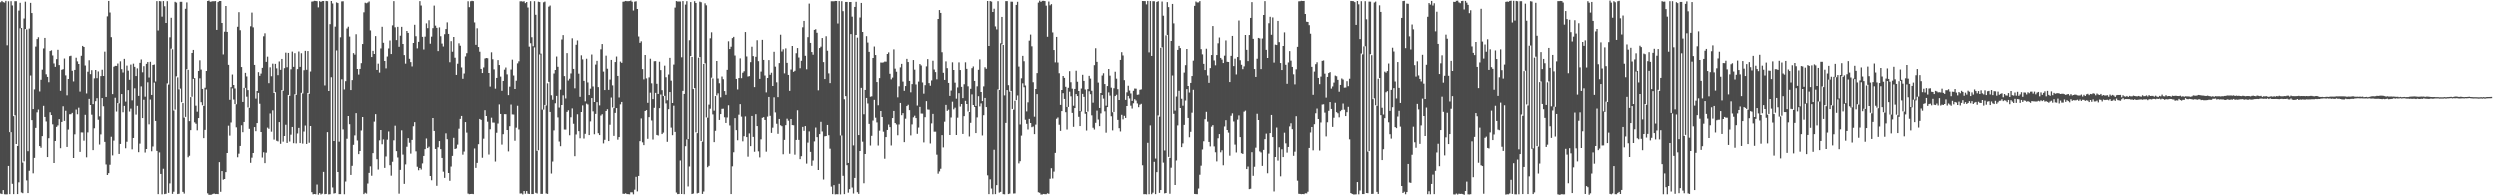 <?xml version="1.0" encoding="UTF-8"?>
<svg xmlns="http://www.w3.org/2000/svg" width="1920" height="150">
  <path d="M0 1.717h1v146.939H0zM1 0.705h1v148.314H1zM2 1.660h1v144.316H2zM3 1.980h1v147.227H3zM4 0.663h1v148.615H4zM5 34.834h1v114.431H5zM6 0.954h1v126.458H6zM7 101.455h1v47.617H7zM8 0.940h1v100.562H8zM9 4.203h1v136.970H9zM10 89.203h1v59.898H10zM11 0.900h1v87.635H11zM12 0.935h1v109.649H12zM13 112.064h1v36.997H13zM14 8.161h1v131.858H14zM15 2.128h1v19.636H15zM16 21.523h1v126.299H16zM17 124.891h1v23.480H17zM18 14.257h1v109.668H18zM19 1.290h1v21.016H19zM20 22.645h1v115.906H20zM21 116.117h1v32.166H21zM22 21.962h1v109.172H22zM23 2.181h1v55.843H23zM24 10.027h1v82.237H24zM25 83.775h1v49.356H25zM26 68.658h1v52.568H26zM27 35.792h1v62.431H27zM28 30.059h1v56.208H28zM29 28.641h1v55.470H29zM30 70.248h1v41.915H30zM31 61.294h1v52.149H31zM32 53.485h1v51.042H32zM33 37.222h1v44.026H33zM34 29.140h1v60.642H34zM35 57.112h1v36.150H35zM36 59.082h1v61.558H36zM37 63.178h1v42.977H37zM38 39.243h1v46.955H38zM39 38.648h1v49.742H39zM40 42.589h1v52.911H40zM41 48.761h1v76.438H41zM42 51.377h1v56.893H42zM43 45.467h1v51.955H43zM44 38.232h1v58.083H44zM45 50.017h1v41.482H45zM46 69.715h1v44.089H46zM47 53.615h1v40.033H47zM48 53.123h1v28.504H48zM49 44.968h1v47.847H49zM50 57.914h1v27.141H50zM51 73.190h1v39.679H51zM52 60.672h1v38.809H52zM53 43.151h1v44.620H53zM54 42.806h1v44.911H54zM55 54.393h1v32.287H55zM56 62.588h1v58.743H56zM57 53.721h1v49.467H57zM58 44.365h1v39.773H58zM59 47.175h1v40.579H59zM60 49.127h1v33.562H60zM61 70.357h1v46.279H61zM62 42.856h1v58.846H62zM63 35.286h1v66.424H63zM64 36.084h1v71.931H64zM65 50.325h1v37.864H65zM66 71.760h1v49.079H66zM67 55.108h1v46.567H67zM68 46.274h1v29.668H68zM69 57.003h1v23.653H69zM70 53.916h1v34.160H70zM71 79.996h1v35.320H71zM72 60.194h1v38.319H72zM73 53.756h1v23.953H73zM74 60.071h1v15.353H74zM75 54.882h1v37.057H75zM76 89.333h1v21.643H76zM77 58.457h1v44.759H77zM78 53.556h1v21.749H78zM79 58.386h1v23.210H79zM80 39.697h1v69.256H80zM81 74.459h1v51.858H81zM82 12.599h1v121.819H82zM83 0.734h1v132.232H83zM84 9.650h1v116.862H84zM85 28.564h1v76.463H85zM86 72.301h1v47.063H86zM87 51.266h1v56.732H87zM88 50.606h1v24.430H88zM89 50.657h1v34.998H89zM90 48.799h1v30.339H90zM91 79.336h1v38.883H91zM92 47.119h1v63.430H92zM93 53.153h1v19.093H93zM94 55.717h1v30.507H94zM95 45.219h1v36.097H95zM96 78.054h1v35.803H96zM97 50.374h1v58.501H97zM98 54.269h1v14.976H98zM99 61.267h1v24.400H99zM100 49.638h1v33.788H100zM101 77.037h1v37.665H101zM102 48.892h1v57.067H102zM103 51.344h1v16.486H103zM104 58.417h1v29.590H104zM105 52.518h1v28.720H105zM106 73.623h1v43.254H106zM107 48.274h1v62.009H107zM108 45.689h1v20.640H108zM109 55.529h1v35.136H109zM110 50.817h1v25.793H110zM111 74.248h1v42.897H111zM112 49.068h1v65.344H112zM113 47.683h1v15.528H113zM114 59.542h1v35.952H114zM115 47.439h1v29.004H115zM116 72.887h1v43.304H116zM117 49.901h1v62.560H117zM118 49.544h1v13.908H118zM119 62.611h1v30.268H119zM120 0.868h1v115.010H120zM121 23.475h1v125.630H121zM122 0.827h1v116.232H122zM123 1.024h1v132.540H123zM124 12.781h1v136.479H124zM125 0.811h1v128.774H125zM126 4.826h1v144.270H126zM127 17.655h1v131.124H127zM128 0.938h1v63.117H128zM129 64.986h1v83.125H129zM130 28.666h1v112.189H130zM131 13.668h1v23.695H131zM132 37.879h1v111.019H132zM133 84.868h1v62.399H133zM134 1.362h1v82.793H134zM135 1.995h1v56.628H135zM136 59.439h1v89.615H136zM137 68.612h1v80.162H137zM138 1.379h1v66.660H138zM139 1.389h1v77.106H139zM140 79.150h1v68.228H140zM141 90.322h1v58.389H141zM142 6.772h1v82.986H142zM143 1.837h1v51.299H143zM144 53.589h1v67.178H144zM145 93.040h1v26.550H145zM146 74.619h1v25.310H146zM147 40.705h1v33.580H147zM148 38.341h1v22.206H148zM149 59.988h1v33.967H149zM150 81.157h1v13.850H150zM151 85.763h1v14.326H151zM152 54.483h1v36.201H152zM153 46.360h1v13.782H153zM154 53.471h1v25.027H154zM155 68.305h1v12.538H155zM156 81.316h1v24.755H156zM157 67.374h1v32.377H157zM158 54.521h1v14.187H158zM159 0.766h1v147.705H159zM160 0.392h1v149.238H160zM161 1.375h1v148.213H161zM162 1.167h1v148.343H162zM163 0.931h1v147.985H163zM164 0.988h1v147.637H164zM165 0.818h1v148.237H165zM166 22.972h1v125.964H166zM167 1.586h1v147.502H167zM168 0.765h1v123.731H168zM169 0.783h1v146.540H169zM170 17.640h1v113.736H170zM171 41.825h1v96.137H171zM172 24.383h1v113.074H172zM173 4.631h1v127.580H173zM174 24.539h1v92.988H174zM175 49.803h1v46.728H175zM176 76.626h1v27.503H176zM177 66.976h1v27.090H177zM178 57.223h1v10.681H178zM179 65.258h1v11.158H179zM180 67.964h1v11.954H180zM181 80.059h1v17.740H181zM182 20.559h1v100.234H182zM183 9.376h1v108.663H183zM184 23.235h1v88.822H184zM185 51.532h1v44.684H185zM186 78.301h1v23.252H186zM187 67.505h1v26.148H187zM188 55.979h1v11.478H188zM189 58.707h1v15.530H189zM190 69.213h1v13.264H190zM191 82.781h1v16.137H191zM192 20.225h1v104.794H192zM193 9.664h1v111.450H193zM194 21.031h1v96.482H194zM195 49.862h1v47.703H195zM196 75.725h1v25.058H196zM197 69.884h1v24.646H197zM198 55.430h1v15.879H198zM199 58.252h1v21.406H199zM200 56.536h1v44.824H200zM201 52.121h1v68.845H201zM202 27.907h1v89.028H202zM203 25.618h1v99.659H203zM204 47.523h1v69.706H204zM205 43.530h1v54.460H205zM206 63.903h1v35.022H206zM207 51.723h1v35.417H207zM208 58.558h1v42.558H208zM209 48.884h1v35.837H209zM210 71.406h1v35.810H210zM211 49.039h1v21.751H211zM212 52.521h1v55.548H212zM213 57.755h1v50.815H213zM214 47.186h1v46.579H214zM215 53.656h1v56.779H215zM216 45.266h1v23.970H216zM217 69.759h1v39.023H217zM218 52.385h1v52.058H218zM219 40.436h1v55.381H219zM220 51.661h1v58.101H220zM221 40.661h1v32.269H221zM222 73.582h1v35.117H222zM223 53.261h1v50.176H223zM224 39.633h1v57.831H224zM225 51.350h1v58.615H225zM226 40.875h1v31.518H226zM227 72.858h1v37.270H227zM228 53.080h1v49.427H228zM229 39.594h1v58.610H229zM230 51.330h1v58.548H230zM231 40.894h1v30.367H231zM232 71.794h1v38.480H232zM233 53.987h1v47.033H233zM234 39.078h1v57.331H234zM235 53.611h1v56.921H235zM236 39.233h1v32.119H236zM237 72.053h1v37.559H237zM238 54.943h1v41.831H238zM239 1.221h1v146.383H239zM240 1.078h1v148.163H240zM241 0.609h1v148.385H241zM242 0.727h1v148.448H242zM243 0.922h1v140.796H243zM244 5.663h1v143.816H244zM245 0.895h1v147.377H245zM246 1.506h1v147.838H246zM247 0.831h1v147.901H247zM248 0.784h1v131.189H248zM249 65.626h1v83.524H249zM250 0.723h1v148.205H250zM251 0.927h1v100.564H251zM252 69.877h1v79.418H252zM253 18.581h1v130.553H253zM254 0.757h1v58.592H254zM255 2.639h1v141.344H255zM256 108.305h1v40.347H256zM257 20.489h1v127.815H257zM258 1.837h1v36.941H258zM259 2.347h1v129.752H259zM260 108.825h1v40.290H260zM261 28.657h1v120.445H261zM262 1.050h1v59.886H262zM263 0.990h1v98.400H263zM264 68.713h1v80.483H264zM265 62.346h1v77.051H265zM266 21.929h1v84.633H266zM267 20.539h1v68.531H267zM268 28.115h1v67.255H268zM269 69.186h1v65.183H269zM270 61.554h1v65.764H270zM271 40.813h1v70.416H271zM272 41.986h1v62.010H272zM273 26.333h1v60.543H273zM274 53.009h1v54.870H274zM275 57.283h1v61.109H275zM276 52.923h1v63.040H276zM277 48.521h1v51.654H277zM278 33.853h1v55.999H278zM279 9.487h1v139.628H279zM280 2.099h1v145.918H280zM281 2.508h1v146.175H281zM282 1.970h1v139.006H282zM283 1.100h1v131.637H283zM284 23.399h1v104.321H284zM285 43.849h1v91.115H285zM286 39.088h1v78.504H286zM287 41.468h1v51.934H287zM288 27.764h1v59.878H288zM289 53.709h1v68.563H289zM290 48.888h1v81.324H290zM291 55.754h1v51.997H291zM292 37.227h1v62.616H292zM293 20.580h1v90.202H293zM294 32.874h1v74.173H294zM295 46.827h1v82.074H295zM296 52.532h1v67.610H296zM297 43.421h1v63.852H297zM298 37.241h1v63.706H298zM299 31.131h1v95.735H299zM300 41.534h1v93.382H300zM301 19.515h1v104.716H301zM302 0.880h1v106.885H302zM303 21.006h1v75.484H303zM304 30.834h1v85.220H304zM305 20.647h1v100.299H305zM306 35.941h1v112.783H306zM307 27.465h1v102.995H307zM308 20.640h1v79.430H308zM309 33.769h1v84.942H309zM310 42.348h1v98.880H310zM311 48.882h1v77.365H311zM312 23.815h1v88.886H312zM313 25.274h1v80.821H313zM314 45.163h1v64.450H314zM315 47.716h1v70.251H315zM316 51.050h1v56.377H316zM317 33.007h1v63.967H317zM318 19.029h1v74.760H318zM319 27.861h1v88.358H319zM320 37.182h1v90.845H320zM321 32.158h1v98.628H321zM322 0.861h1v128.142H322zM323 4.226h1v125.950H323zM324 28.322h1v97.145H324zM325 38.059h1v81.700H325zM326 28.184h1v86.330H326zM327 17.980h1v88.347H327zM328 21.665h1v92.060H328zM329 15.542h1v97.096H329zM330 33.586h1v101.607H330zM331 28.161h1v110.267H331zM332 21.665h1v68.972H332zM333 4.322h1v96.240H333zM334 19.736h1v94.629H334zM335 21.407h1v121.283H335zM336 39.253h1v73.859H336zM337 21.035h1v87.325H337zM338 27.834h1v86.697H338zM339 33.501h1v87.783H339zM340 35.712h1v96.120H340zM341 26.336h1v110.247H341zM342 22.327h1v80.087H342zM343 17.202h1v89.703H343zM344 26.064h1v106.779H344zM345 47.799h1v91.048H345zM346 31.641h1v96.251H346zM347 39.716h1v79.974H347zM348 28.429h1v77.396H348zM349 44.335h1v70.095H349zM350 57.565h1v56.409H350zM351 48.961h1v62.104H351zM352 33.254h1v65.542H352zM353 35.133h1v56.133H353zM354 51.793h1v37.255H354zM355 60.499h1v58.271H355zM356 56.477h1v59.877H356zM357 43.371h1v50.371H357zM358 40.843h1v60.972H358zM359 0.970h1v147.728H359zM360 5.525h1v143.611H360zM361 0.963h1v148.004H361zM362 0.640h1v148.269H362zM363 0.880h1v148.214H363zM364 17.265h1v96.765H364zM365 34.476h1v94.453H365zM366 21.761h1v103.297H366zM367 36.156h1v74.597H367zM368 39.742h1v51.616H368zM369 52.952h1v39.092H369zM370 56.105h1v65.046H370zM371 51.788h1v54.694H371zM372 44.975h1v39.641H372zM373 44.561h1v44.524H373zM374 44.752h1v48.680H374zM375 56.062h1v62.633H375zM376 66.513h1v32.781H376zM377 40.195h1v50.186H377zM378 45.533h1v48.551H378zM379 53.287h1v40.874H379zM380 68.118h1v55.928H380zM381 59.847h1v42.115H381zM382 46.160h1v48.724H382zM383 49.961h1v30.211H383zM384 58.833h1v28.684H384zM385 69.723h1v41.346H385zM386 62.230h1v40.815H386zM387 53.518h1v34.126H387zM388 51.866h1v35.830H388zM389 57.126h1v42.704H389zM390 73.070h1v43.210H390zM391 66.537h1v30.363H391zM392 53.376h1v26.884H392zM393 45.805h1v42.068H393zM394 57.988h1v29.968H394zM395 68.345h1v39.747H395zM396 61.980h1v36.081H396zM397 48.693h1v32.496H397zM398 47.086h1v52.328H398zM399 1.035h1v147.580H399zM400 0.960h1v147.568H400zM401 1.226h1v148.055H401zM402 0.984h1v145.691H402zM403 2.425h1v146.372H403zM404 1.547h1v145.202H404zM405 5.770h1v142.947H405zM406 35.830h1v113.177H406zM407 0.941h1v32.285H407zM408 28.619h1v120.432H408zM409 35.515h1v113.534H409zM410 0.946h1v35.432H410zM411 11.353h1v136.709H411zM412 115.792h1v32.854H412zM413 1.289h1v114.104H413zM414 1.568h1v40.254H414zM415 41.221h1v107.685H415zM416 84.149h1v64.760H416zM417 1.785h1v82.402H417zM418 1.247h1v79.343H418zM419 80.990h1v67.613H419zM420 63.995h1v84.950H420zM421 5.121h1v57.756H421zM422 4.259h1v81.713H422zM423 73.152h1v60.115H423zM424 76.619h1v47.444H424zM425 56.453h1v43.687H425zM426 53.778h1v25.531H426zM427 43.409h1v30.235H427zM428 51.289h1v38.887H428zM429 82.608h1v26.069H429zM430 68.876h1v43.390H430zM431 30.364h1v50.273H431zM432 26.969h1v46.228H432zM433 58.460h1v41.031H433zM434 75.607h1v23.916H434zM435 40.816h1v45.112H435zM436 61.840h1v22.837H436zM437 60.490h1v43.394H437zM438 56.412h1v33.634H438zM439 29.464h1v53.801H439zM440 52.930h1v42.082H440zM441 67.842h1v52.141H441zM442 34.397h1v68.859H442zM443 31.096h1v56.658H443zM444 56.597h1v44.103H444zM445 74.355h1v31.826H445zM446 42.475h1v43.551H446zM447 45.635h1v35.306H447zM448 62.115h1v44.299H448zM449 77.806h1v24.935H449zM450 45.101h1v34.454H450zM451 63.346h1v16.893H451zM452 72.997h1v30.757H452zM453 68.078h1v25.138H453zM454 41.906h1v33.394H454zM455 66.428h1v19.091H455zM456 78.323h1v24.772H456zM457 49.622h1v37.816H457zM458 46.728h1v31.703H458zM459 66.920h1v35.352H459zM460 80.933h1v22.773H460zM461 37.895h1v50.838H461zM462 33.843h1v53.846H462zM463 55.012h1v55.122H463zM464 69.155h1v38.196H464zM465 42.767h1v42.485H465zM466 52.771h1v31.119H466zM467 69.025h1v39.306H467zM468 61.148h1v34.622H468zM469 46.015h1v28.897H469zM470 65.598h1v16.927H470zM471 83.053h1v21.310H471zM472 47.642h1v39.054H472zM473 43.429h1v39.579H473zM474 58.326h1v48.962H474zM475 74.855h1v30.396H475zM476 47.335h1v32.788H476zM477 48.305h1v29.974H477zM478 1.334h1v147.471H478zM479 1.105h1v147.800H479zM480 0.727h1v147.690H480zM481 0.913h1v148.115H481zM482 0.902h1v148.175H482zM483 0.835h1v148.431H483zM484 0.417h1v147.230H484zM485 1.352h1v146.372H485zM486 8.072h1v141.169H486zM487 1.296h1v144.359H487zM488 0.979h1v134.815H488zM489 6.924h1v140.076H489zM490 28.037h1v107.102H490zM491 32.910h1v75.482H491zM492 31.724h1v59.231H492zM493 53.090h1v56.198H493zM494 60.973h1v50.474H494zM495 42.249h1v43.018H495zM496 60.217h1v24.317H496zM497 78.946h1v27.675H497zM498 59.422h1v30.548H498zM499 45.133h1v26.042H499zM500 63.990h1v28.513H500zM501 76.117h1v31.064H501zM502 47.044h1v35.750H502zM503 46.974h1v24.343H503zM504 64.362h1v39.249H504zM505 72.146h1v31.956H505zM506 47.393h1v35.667H506zM507 53.845h1v18.770H507zM508 69.263h1v33.711H508zM509 73.804h1v28.035H509zM510 50.439h1v23.162H510zM511 59.316h1v20.105H511zM512 77.009h1v31.881H512zM513 57.262h1v26.589H513zM514 44.447h1v26.260H514zM515 61.962h1v36.052H515zM516 79.123h1v24.711H516zM517 49.638h1v31.523H517zM518 5.844h1v95.427H518zM519 0.823h1v147.033H519zM520 1.204h1v147.870H520zM521 1.138h1v147.816H521zM522 1.173h1v122.074H522zM523 44.048h1v104.950H523zM524 0.841h1v68.945H524zM525 72.154h1v76.984H525zM526 3.543h1v108.716H526zM527 0.936h1v106.130H527zM528 106.818h1v36.384H528zM529 30.920h1v96.948H529zM530 1.575h1v41.411H530zM531 43.717h1v105.301H531zM532 68.416h1v80.226H532zM533 0.943h1v66.702H533zM534 2.325h1v99.324H534zM535 102.243h1v46.274H535zM536 44.321h1v103.803H536zM537 1.271h1v42.547H537zM538 1.735h1v106.579H538zM539 108.822h1v40.115H539zM540 49.152h1v97.962H540zM541 2.562h1v46.084H541zM542 4.104h1v86.081H542zM543 90.353h1v38.041H543zM544 80.349h1v47.006H544zM545 29.459h1v54.015H545zM546 24.839h1v34.830H546zM547 60.255h1v27.610H547zM548 84.980h1v24.195H548zM549 73.755h1v26.713H549zM550 46.825h1v26.422H550zM551 60.295h1v11.388H551zM552 63.928h1v28.170H552zM553 74.774h1v12.816H553zM554 58.800h1v24.736H554zM555 60.861h1v22.593H555zM556 69.942h1v20.128H556zM557 72.821h1v21.615H557zM558 53.639h1v36.594H558zM559 31.754h1v49.103H559zM560 37.685h1v58.694H560zM561 35.881h1v113.143H561zM562 29.290h1v98.464H562zM563 28.328h1v88.593H563zM564 42.640h1v48.106H564zM565 60.625h1v39.333H565zM566 68.693h1v39.055H566zM567 59.945h1v28.100H567zM568 44.866h1v35.117H568zM569 60.064h1v29.478H569zM570 55.882h1v52.655H570zM571 54.738h1v49.885H571zM572 24.643h1v64.765H572zM573 43.350h1v61.901H573zM574 58.804h1v61.501H574zM575 58.488h1v43.979H575zM576 47.756h1v64.460H576zM577 35.896h1v53.133H577zM578 43.125h1v62.013H578zM579 66.924h1v49.608H579zM580 43.601h1v44.125H580zM581 30.901h1v65.910H581zM582 47.025h1v69.189H582zM583 60.575h1v60.294H583zM584 54.986h1v52.003H584zM585 30.611h1v59.852H585zM586 46.043h1v43.939H586zM587 58.014h1v34.114H587zM588 70.963h1v45.525H588zM589 59.921h1v29.610H589zM590 46.164h1v28.269H590zM591 57.442h1v31.506H591zM592 55.864h1v46.191H592zM593 66.070h1v31.977H593zM594 39.791h1v34.935H594zM595 51.180h1v35.122H595zM596 63.234h1v31.786H596zM597 74.593h1v28.157H597zM598 48.484h1v42.850H598zM599 26.700h1v69.494H599zM600 39.551h1v57.349H600zM601 37.862h1v80.634H601zM602 56.347h1v51.066H602zM603 37.176h1v58.936H603zM604 48.264h1v42.852H604zM605 57.554h1v35.100H605zM606 69.776h1v48.288H606zM607 53.393h1v37.984H607zM608 35.335h1v60.735H608zM609 55.204h1v40.992H609zM610 54.374h1v64.426H610zM611 40.916h1v66.568H611zM612 36.934h1v47.729H612zM613 44.194h1v63.223H613zM614 52.442h1v69.749H614zM615 46.671h1v73.299H615zM616 21.003h1v76.440H616zM617 16.078h1v84.365H617zM618 42.852h1v53.975H618zM619 53.257h1v72.381H619zM620 28.567h1v80.946H620zM621 2.762h1v98.130H621zM622 32.994h1v83.660H622zM623 39.986h1v87.337H623zM624 42.052h1v81.238H624zM625 22.997h1v85.609H625zM626 22.463h1v75.475H626zM627 25.184h1v80.119H627zM628 69.363h1v61.198H628zM629 36.890h1v66.098H629zM630 35.864h1v57.656H630zM631 29.257h1v71.712H631zM632 47.734h1v90.135H632zM633 60.743h1v43.957H633zM634 27.864h1v76.594H634zM635 38.955h1v56.995H635zM636 56.345h1v47.493H636zM637 63.827h1v50.356H637zM638 0.971h1v142.347H638zM639 0.948h1v148.148H639zM640 1.008h1v141.164H640zM641 0.693h1v148.593H641zM642 0.752h1v148.369H642zM643 18.070h1v131.130H643zM644 0.832h1v140.348H644zM645 104.030h1v45.246H645zM646 0.941h1v103.116H646zM647 8.621h1v126.385H647zM648 76.234h1v72.839H648zM649 1.503h1v72.343H649zM650 1.476h1v125.408H650zM651 125.113h1v22.852H651zM652 1.598h1v143.676H652zM653 1.556h1v24.678H653zM654 12.821h1v131.225H654zM655 111.644h1v36.971H655zM656 5.340h1v131.337H656zM657 1.391h1v25.489H657zM658 28.937h1v118.664H658zM659 103.715h1v45.168H659zM660 13.441h1v102.545H660zM661 2.264h1v65.241H661zM662 24.573h1v84.236H662zM663 87.741h1v52.999H663zM664 69.070h1v49.214H664zM665 27.820h1v47.414H665zM666 32.737h1v46.730H666zM667 39.831h1v55.281H667zM668 74.294h1v37.457H668zM669 73.996h1v30.288H669zM670 44.539h1v48.041H670zM671 35.755h1v40.918H671zM672 42.269h1v48.103H672zM673 63.007h1v30.986H673zM674 80.824h1v30.932H674zM675 59.989h1v40.376H675zM676 48.034h1v37.205H676zM677 48.140h1v41.692H677zM678 47.928h1v53.177H678zM679 47.324h1v74.558H679zM680 47.378h1v57.878H680zM681 41.450h1v58.354H681zM682 40.235h1v55.390H682zM683 56.655h1v40.968H683zM684 60.984h1v50.717H684zM685 59.609h1v31.047H685zM686 37.914h1v47.284H686zM687 52.736h1v41.748H687zM688 55.100h1v40.505H688zM689 74.772h1v29.123H689zM690 66.293h1v29.283H690zM691 51.747h1v27.315H691zM692 49.044h1v39.422H692zM693 62.675h1v24.189H693zM694 69.748h1v39.430H694zM695 66.111h1v25.034H695zM696 45.214h1v36.233H696zM697 47.679h1v32.766H697zM698 62.169h1v22.409H698zM699 70.907h1v33.063H699zM700 64.598h1v30.935H700zM701 46.116h1v43.994H701zM702 53.498h1v35.359H702zM703 64.857h1v25.825H703zM704 81.054h1v21.691H704zM705 62.655h1v35.295H705zM706 49.200h1v32.891H706zM707 50.290h1v36.920H707zM708 63.354h1v23.914H708zM709 71.923h1v37.449H709zM710 65.449h1v24.552H710zM711 51.004h1v26.644H711zM712 45.432h1v38.634H712zM713 63.847h1v20.369H713zM714 65.842h1v44.361H714zM715 61.777h1v32.985H715zM716 46.668h1v40.786H716zM717 53.389h1v47.732H717zM718 55.418h1v45.714H718zM719 60.932h1v57.870H719zM720 14.599h1v118.772H720zM721 7.723h1v123.905H721zM722 9.928h1v119.666H722zM723 40.164h1v63.617H723zM724 55.900h1v57.297H724zM725 61.414h1v32.025H725zM726 47.155h1v33.407H726zM727 52.352h1v32.775H727zM728 63.676h1v20.552H728zM729 73.643h1v30.057H729zM730 69.532h1v20.675H730zM731 47.894h1v30.165H731zM732 53.736h1v30.214H732zM733 63.473h1v19.227H733zM734 75.773h1v27.891H734zM735 67.194h1v23.199H735zM736 47.931h1v23.643H736zM737 53.794h1v27.998H737zM738 66.735h1v13.129H738zM739 75.348h1v27.507H739zM740 64.725h1v24.450H740zM741 47.863h1v29.570H741zM742 52.894h1v26.985H742zM743 66.291h1v19.356H743zM744 86.023h1v18.761H744zM745 68.217h1v26.093H745zM746 52.354h1v20.137H746zM747 51.057h1v29.573H747zM748 62.151h1v19.972H748zM749 81.345h1v20.873H749zM750 66.322h1v23.828H750zM751 53.594h1v20.296H751zM752 45.615h1v36.116H752zM753 70.638h1v8.775H753zM754 77.607h1v26.410H754zM755 66.337h1v22.140H755zM756 51.639h1v23.584H756zM757 52.860h1v29.354H757zM758 0.792h1v133.847H758zM759 35.337h1v113.779H759zM760 0.837h1v136.875H760zM761 1.212h1v143.567H761zM762 9.228h1v139.990H762zM763 6.719h1v108.300H763zM764 20.304h1v128.771H764zM765 22.652h1v119.541H765zM766 0.940h1v67.712H766zM767 69.113h1v78.827H767zM768 33.277h1v114.072H768zM769 13.025h1v21.010H769zM770 34.573h1v114.528H770zM771 73.244h1v76.009H771zM772 0.856h1v93.521H772zM773 0.882h1v68.264H773zM774 65.411h1v83.644H774zM775 70.424h1v78.285H775zM776 1.288h1v68.572H776zM777 1.329h1v82.313H777zM778 84.222h1v64.412H778zM779 77.371h1v71.157H779zM780 3.792h1v73.088H780zM781 1.385h1v71.914H781zM782 51.138h1v74.362H782zM783 95.612h1v28.206H783zM784 60.157h1v43.963H784zM785 42.898h1v21.080H785zM786 47.072h1v19.936H786zM787 65.683h1v26.259H787zM788 85.555h1v9.539H788zM789 78.568h1v20.861H789zM790 31.223h1v60.083H790zM791 26.554h1v67.929H791zM792 35.573h1v62.120H792zM793 63.160h1v33.978H793zM794 89.616h1v13.398H794zM795 68.338h1v27.358H795zM796 56.145h1v16.171H796zM797 1.981h1v145.704H797zM798 0.520h1v147.550H798zM799 1.490h1v147.900H799zM800 0.671h1v148.693H800zM801 0.600h1v148.333H801zM802 0.833h1v148.302H802zM803 4.331h1v144.803H803zM804 28.267h1v120.148H804zM805 1.158h1v147.706H805zM806 4.095h1v133.165H806zM807 3.193h1v125.984H807zM808 24.958h1v112.100H808zM809 38.446h1v93.364H809zM810 47.914h1v69.480H810zM811 28.371h1v62.829H811zM812 48.015h1v42.175H812zM813 56.261h1v39.538H813zM814 80.527h1v19.966H814zM815 69.132h1v16.173H815zM816 58.376h1v13.191H816zM817 59.799h1v16.200H817zM818 66.649h1v19.540H818zM819 82.145h1v17.333H819zM820 67.417h1v14.696H820zM821 54.676h1v15.742H821zM822 63.193h1v10.787H822zM823 68.117h1v18.549H823zM824 81.190h1v16.185H824zM825 68.322h1v14.691H825zM826 54.317h1v17.923H826zM827 62.769h1v10.992H827zM828 69.893h1v19.824H828zM829 85.279h1v11.545H829zM830 68.004h1v17.589H830zM831 57.469h1v14.637H831zM832 62.168h1v12.201H832zM833 68.774h1v18.561H833zM834 86.001h1v14.226H834zM835 68.449h1v17.259H835zM836 58.254h1v11.854H836zM837 60.374h1v11.981H837zM838 69.673h1v18.927H838zM839 78.871h1v19.233H839zM840 50.082h1v49.403H840zM841 37.069h1v57.230H841zM842 47.533h1v37.429H842zM843 63.435h1v28.381H843zM844 82.887h1v13.970H844zM845 71.408h1v15.657H845zM846 58.013h1v14.984H846zM847 56.276h1v19.459H847zM848 64.558h1v20.924H848zM849 81.134h1v20.757H849zM850 66.111h1v16.095H850zM851 53.000h1v17.944H851zM852 58.109h1v15.330H852zM853 67.336h1v21.939H853zM854 86.228h1v13.930H854zM855 67.802h1v18.174H855zM856 55.114h1v18.681H856zM857 60.398h1v12.376H857zM858 68.495h1v23.549H858zM859 76.794h1v21.684H859zM860 46.038h1v54.948H860zM861 40.082h1v48.078H861zM862 42.592h1v49.044H862zM863 61.590h1v27.358H863zM864 76.717h1v13.880H864zM865 70.931h1v10.475H865zM866 65.824h1v7.851H866zM867 69.527h1v6.101H867zM868 71.776h1v9.352H868zM869 77.480h1v5.862H869zM870 69.740h1v9.581H870zM871 67.990h1v8.198H871zM872 68.077h1v9.117H872zM873 72.785h1v6.699H873zM874 72.603h1v9.750H874zM875 68.979h1v11.396H875zM876 68.647h1v11.086H876zM877 0.781h1v126.149H877zM878 0.824h1v148.333H878zM879 0.880h1v148.240H879zM880 3.365h1v145.946H880zM881 0.725h1v108.928H881zM882 40.243h1v108.924H882zM883 0.826h1v95.490H883zM884 42.961h1v106.192H884zM885 0.941h1v147.022H885zM886 0.962h1v123.315H886zM887 121.751h1v27.335H887zM888 1.467h1v130.722H888zM889 0.936h1v87.687H889zM890 89.625h1v58.485H890zM891 36.782h1v109.129H891zM892 1.190h1v35.138H892zM893 12.084h1v112.819H893zM894 115.570h1v32.963H894zM895 27.205h1v121.027H895zM896 1.635h1v25.189H896zM897 5.488h1v115.004H897zM898 121.284h1v27.503H898zM899 31.464h1v97.330H899zM900 3.005h1v54.992H900zM901 17.949h1v69.462H901zM902 84.945h1v57.154H902zM903 74.119h1v49.118H903zM904 38.357h1v57.935H904zM905 35.223h1v34.519H905zM906 36.948h1v45.981H906zM907 75.817h1v37.192H907zM908 81.159h1v28.989H908zM909 55.759h1v40.118H909zM910 50.053h1v27.137H910zM911 37.648h1v30.828H911zM912 66.035h1v24.543H912zM913 71.070h1v34.333H913zM914 63.709h1v37.491H914zM915 58.400h1v28.133H915zM916 46.605h1v22.375H916zM917 4.494h1v144.459H917zM918 1.185h1v147.905H918zM919 1.916h1v147.214H919zM920 1.822h1v142.954H920zM921 0.803h1v133.371H921zM922 37.789h1v89.420H922zM923 41.789h1v72.982H923zM924 49.065h1v59.450H924zM925 53.808h1v37.717H925zM926 37.419h1v48.426H926zM927 57.941h1v35.441H927zM928 63.621h1v45.399H928zM929 52.348h1v60.071H929zM930 42.309h1v54.988H930zM931 20.000h1v76.105H931zM932 46.426h1v65.994H932zM933 50.183h1v66.752H933zM934 42.281h1v81.693H934zM935 33.285h1v72.894H935zM936 28.809h1v74.132H936zM937 44.484h1v72.487H937zM938 45.760h1v69.646H938zM939 48.458h1v78.477H939zM940 42.728h1v54.375H940zM941 31.097h1v61.217H941zM942 47.472h1v52.375H942zM943 47.601h1v54.239H943zM944 63.029h1v56.542H944zM945 42.891h1v46.014H945zM946 27.580h1v59.475H946zM947 50.789h1v42.481H947zM948 45.060h1v66.011H948zM949 57.210h1v59.879H949zM950 43.849h1v48.004H950zM951 15.744h1v72.887H951zM952 46.280h1v59.012H952zM953 49.770h1v67.896H953zM954 53.144h1v65.065H954zM955 50.973h1v34.810H955zM956 26.862h1v58.096H956zM957 38.282h1v91.537H957zM958 46.930h1v80.969H958zM959 26.947h1v118.308H959zM960 13.757h1v131.213H960zM961 1.615h1v115.287H961zM962 29.838h1v105.193H962zM963 53.060h1v74.994H963zM964 59.068h1v54.336H964zM965 45.083h1v42.254H965zM966 29.112h1v63.055H966zM967 29.537h1v86.732H967zM968 53.114h1v63.962H968zM969 29.590h1v97.806H969zM970 11.515h1v103.570H970zM971 0.893h1v105.972H971zM972 38.305h1v64.325H972zM973 44.528h1v88.529H973zM974 17.859h1v100.087H974zM975 12.906h1v89.264H975zM976 26.715h1v61.549H976zM977 13.392h1v91.856H977zM978 48.077h1v98.967H978zM979 34.328h1v86.257H979zM980 34.599h1v63.367H980zM981 16.059h1v107.304H981zM982 32.398h1v80.691H982zM983 48.438h1v87.004H983zM984 53.806h1v60.827H984zM985 35.314h1v85.332H985zM986 24.902h1v76.985H986zM987 49.764h1v60.326H987zM988 64.378h1v52.834H988zM989 47.952h1v64.893H989zM990 39.247h1v57.852H990zM991 46.614h1v48.069H991zM992 51.430h1v47.792H992zM993 57.087h1v62.563H993zM994 64.798h1v51.659H994zM995 53.272h1v35.946H995zM996 35.994h1v102.738H996zM997 1.001h1v147.812H997zM998 0.904h1v148.048H998zM999 0.630h1v148.528H999zM1000 0.767h1v148.234H1000zM1001 0.734h1v148.421H1001zM1002 10.742h1v137.664H1002zM1003 16.689h1v131.858H1003zM1004 16.905h1v130.354H1004zM1005 19.351h1v94.265H1005zM1006 25.929h1v75.805H1006zM1007 51.329h1v46.207H1007zM1008 72.818h1v42.621H1008zM1009 54.993h1v40.395H1009zM1010 49.280h1v37.716H1010zM1011 47.834h1v35.529H1011zM1012 59.830h1v31.541H1012zM1013 64.652h1v50.934H1013zM1014 58.817h1v35.258H1014zM1015 46.729h1v33.575H1015zM1016 46.423h1v33.649H1016zM1017 56.587h1v29.890H1017zM1018 74.973h1v29.759H1018zM1019 59.098h1v34.797H1019zM1020 56.123h1v28.995H1020zM1021 55.386h1v23.000H1021zM1022 68.028h1v15.628H1022zM1023 66.390h1v31.048H1023zM1024 63.417h1v27.028H1024zM1025 58.066h1v20.855H1025zM1026 58.576h1v27.543H1026zM1027 61.328h1v25.653H1027zM1028 70.452h1v19.641H1028zM1029 65.235h1v20.188H1029zM1030 60.244h1v24.126H1030zM1031 61.080h1v18.460H1031zM1032 67.323h1v16.905H1032zM1033 67.226h1v21.904H1033zM1034 62.356h1v23.801H1034zM1035 66.224h1v15.781H1035zM1036 60.443h1v46.575H1036zM1037 0.715h1v147.562H1037zM1038 0.802h1v148.145H1038zM1039 0.910h1v148.445H1039zM1040 1.640h1v147.700H1040zM1041 19.133h1v130.129H1041zM1042 0.754h1v139.085H1042zM1043 3.347h1v145.876H1043zM1044 30.042h1v116.284H1044zM1045 0.940h1v40.171H1045zM1046 41.795h1v107.262H1046zM1047 35.614h1v113.444H1047zM1048 0.943h1v34.608H1048zM1049 14.861h1v133.362H1049zM1050 116.446h1v31.910H1050zM1051 1.210h1v114.798H1051zM1052 1.278h1v40.340H1052zM1053 42.371h1v106.580H1053zM1054 76.128h1v72.709H1054zM1055 1.954h1v73.548H1055zM1056 1.252h1v79.603H1056zM1057 81.252h1v66.078H1057zM1058 60.453h1v88.496H1058zM1059 4.106h1v55.801H1059zM1060 9.142h1v79.306H1060zM1061 82.752h1v40.176H1061zM1062 87.959h1v26.610H1062zM1063 55.052h1v35.699H1063zM1064 55.786h1v15.069H1064zM1065 54.581h1v15.419H1065zM1066 48.767h1v45.112H1066zM1067 85.161h1v17.926H1067zM1068 69.030h1v37.410H1068zM1069 36.657h1v45.658H1069zM1070 39.558h1v28.135H1070zM1071 62.644h1v34.948H1071zM1072 75.626h1v22.767H1072zM1073 47.666h1v41.853H1073zM1074 67.483h1v17.630H1074zM1075 79.031h1v18.222H1075zM1076 13.771h1v129.100H1076zM1077 0.797h1v147.429H1077zM1078 0.615h1v146.626H1078zM1079 36.993h1v112.208H1079zM1080 2.769h1v144.721H1080zM1081 2.919h1v122.964H1081zM1082 27.935h1v112.216H1082zM1083 38.036h1v102.425H1083zM1084 18.867h1v99.975H1084zM1085 22.554h1v74.720H1085zM1086 50.090h1v59.157H1086zM1087 58.813h1v54.642H1087zM1088 47.110h1v32.645H1088zM1089 57.972h1v26.024H1089zM1090 60.639h1v49.839H1090zM1091 62.545h1v33.738H1091zM1092 42.067h1v33.634H1092zM1093 64.254h1v24.837H1093zM1094 76.027h1v28.408H1094zM1095 49.766h1v32.824H1095zM1096 12.923h1v136.212H1096zM1097 2.378h1v144.529H1097zM1098 3.542h1v145.664H1098zM1099 0.717h1v140.532H1099zM1100 4.230h1v129.849H1100zM1101 2.483h1v146.601H1101zM1102 24.117h1v107.041H1102zM1103 9.005h1v108.086H1103zM1104 33.717h1v76.657H1104zM1105 56.867h1v70.762H1105zM1106 48.622h1v51.264H1106zM1107 42.514h1v31.711H1107zM1108 63.514h1v22.334H1108zM1109 58.222h1v61.131H1109zM1110 26.640h1v78.849H1110zM1111 29.741h1v56.855H1111zM1112 58.208h1v52.412H1112zM1113 77.945h1v25.023H1113zM1114 46.764h1v36.725H1114zM1115 54.549h1v19.277H1115zM1116 1.359h1v147.937H1116zM1117 1.512h1v147.899H1117zM1118 0.617h1v148.003H1118zM1119 0.526h1v148.889H1119zM1120 1.858h1v146.868H1120zM1121 2.464h1v146.485H1121zM1122 0.805h1v148.030H1122zM1123 0.615h1v148.462H1123zM1124 7.270h1v142.327H1124zM1125 0.651h1v146.020H1125zM1126 2.061h1v137.391H1126zM1127 3.719h1v145.546H1127zM1128 10.162h1v139.173H1128zM1129 7.886h1v141.239H1129zM1130 35.704h1v72.815H1130zM1131 40.616h1v95.474H1131zM1132 42.327h1v62.805H1132zM1133 32.240h1v54.615H1133zM1134 51.430h1v37.879H1134zM1135 67.669h1v57.296H1135zM1136 47.974h1v50.009H1136zM1137 6.765h1v120.167H1137zM1138 31.957h1v95.561H1138zM1139 45.004h1v103.768H1139zM1140 34.214h1v71.600H1140zM1141 39.716h1v65.201H1141zM1142 30.202h1v83.429H1142zM1143 53.710h1v60.334H1143zM1144 37.862h1v63.841H1144zM1145 51.620h1v33.307H1145zM1146 52.909h1v54.654H1146zM1147 68.895h1v34.393H1147zM1148 38.776h1v42.430H1148zM1149 45.369h1v47.506H1149zM1150 73.648h1v25.905H1150zM1151 59.386h1v40.624H1151zM1152 37.926h1v40.887H1152zM1153 53.897h1v58.794H1153zM1154 60.346h1v55.575H1154zM1155 49.596h1v31.248H1155zM1156 1.422h1v148.037H1156zM1157 1.151h1v148.058H1157zM1158 1.389h1v147.844H1158zM1159 0.727h1v147.859H1159zM1160 0.520h1v137.588H1160zM1161 17.289h1v131.647H1161zM1162 0.632h1v124.685H1162zM1163 15.825h1v133.420H1163zM1164 0.704h1v148.614H1164zM1165 0.947h1v121.584H1165zM1166 114.681h1v34.533H1166zM1167 0.925h1v117.392H1167zM1168 0.937h1v86.981H1168zM1169 88.941h1v60.124H1169zM1170 54.650h1v73.553H1170zM1171 2.800h1v51.528H1171zM1172 15.942h1v64.248H1172zM1173 81.012h1v68.046H1173zM1174 35.106h1v100.308H1174zM1175 0.945h1v34.027H1175zM1176 1.189h1v113.068H1176zM1177 113.936h1v35.088H1177zM1178 44.308h1v103.433H1178zM1179 2.164h1v41.376H1179zM1180 27.473h1v84.716H1180zM1181 112.552h1v20.745H1181zM1182 63.074h1v62.496H1182zM1183 40.040h1v22.515H1183zM1184 53.108h1v26.724H1184zM1185 45.255h1v38.611H1185zM1186 48.564h1v41.975H1186zM1187 80.570h1v32.254H1187zM1188 63.241h1v47.879H1188zM1189 36.817h1v25.715H1189zM1190 52.139h1v44.837H1190zM1191 81.661h1v24.206H1191zM1192 42.171h1v42.653H1192zM1193 54.850h1v27.056H1193zM1194 82.005h1v22.865H1194zM1195 47.160h1v40.342H1195zM1196 0.865h1v148.393H1196zM1197 0.845h1v148.768H1197zM1198 0.693h1v148.779H1198zM1199 0.836h1v148.242H1199zM1200 1.947h1v147.352H1200zM1201 18.953h1v130.300H1201zM1202 8.494h1v105.784H1202zM1203 14.702h1v104.026H1203zM1204 56.245h1v84.516H1204zM1205 15.206h1v98.600H1205zM1206 24.752h1v93.021H1206zM1207 31.922h1v116.332H1207zM1208 28.169h1v100.367H1208zM1209 15.547h1v70.874H1209zM1210 25.799h1v88.098H1210zM1211 72.645h1v51.325H1211zM1212 17.890h1v74.820H1212zM1213 51.783h1v34.470H1213zM1214 69.836h1v43.809H1214zM1215 32.251h1v68.555H1215zM1216 35.208h1v32.656H1216zM1217 31.007h1v117.959H1217zM1218 51.881h1v91.002H1218zM1219 0.898h1v142.892H1219zM1220 2.118h1v147.444H1220zM1221 9.659h1v138.821H1221zM1222 1.471h1v131.811H1222zM1223 16.083h1v100.946H1223zM1224 72.845h1v52.827H1224zM1225 24.162h1v87.982H1225zM1226 22.292h1v61.066H1226zM1227 49.340h1v65.937H1227zM1228 60.883h1v53.188H1228zM1229 32.586h1v31.973H1229zM1230 52.642h1v59.064H1230zM1231 85.520h1v26.135H1231zM1232 36.407h1v49.507H1232zM1233 50.857h1v27.224H1233zM1234 78.313h1v31.588H1234zM1235 32.388h1v69.447H1235zM1236 0.468h1v148.444H1236zM1237 2.000h1v147.226H1237zM1238 13.598h1v134.976H1238zM1239 0.896h1v126.664H1239zM1240 1.765h1v147.386H1240zM1241 30.686h1v118.510H1241zM1242 0.970h1v147.195H1242zM1243 0.621h1v146.749H1243zM1244 14.079h1v134.927H1244zM1245 26.523h1v119.371H1245zM1246 11.930h1v85.572H1246zM1247 48.929h1v64.207H1247zM1248 59.322h1v45.480H1248zM1249 34.135h1v40.234H1249zM1250 38.168h1v71.853H1250zM1251 82.826h1v37.746H1251zM1252 36.695h1v57.802H1252zM1253 47.238h1v34.210H1253zM1254 79.905h1v29.919H1254zM1255 45.677h1v53.598H1255zM1256 40.979h1v13.969H1256zM1257 54.470h1v51.703H1257zM1258 63.357h1v43.600H1258zM1259 35.136h1v37.045H1259zM1260 36.179h1v70.396H1260zM1261 91.694h1v23.652H1261zM1262 41.155h1v61.775H1262zM1263 41.674h1v38.213H1263zM1264 80.504h1v25.128H1264zM1265 47.010h1v55.786H1265zM1266 40.079h1v14.364H1266zM1267 47.539h1v60.275H1267zM1268 68.440h1v37.377H1268zM1269 40.591h1v29.395H1269zM1270 37.474h1v64.730H1270zM1271 94.858h1v12.212H1271zM1272 42.788h1v57.424H1272zM1273 37.685h1v31.277H1273zM1274 69.814h1v37.233H1274zM1275 59.844h1v40.150H1275zM1276 0.923h1v125.151H1276zM1277 1.316h1v147.900H1277zM1278 1.235h1v131.960H1278zM1279 7.011h1v136.741H1279zM1280 12.825h1v136.356H1280zM1281 39.750h1v103.120H1281zM1282 0.928h1v108.898H1282zM1283 86.750h1v60.372H1283zM1284 0.934h1v86.224H1284zM1285 36.341h1v83.370H1285zM1286 83.986h1v64.849H1286zM1287 1.670h1v86.248H1287zM1288 2.386h1v114.627H1288zM1289 106.872h1v41.490H1289zM1290 1.488h1v142.997H1290zM1291 1.497h1v39.440H1291zM1292 29.625h1v116.732H1292zM1293 104.395h1v44.043H1293zM1294 2.989h1v100.592H1294zM1295 1.097h1v24.501H1295zM1296 8.716h1v139.833H1296zM1297 105.718h1v43.235H1297zM1298 25.237h1v90.753H1298zM1299 1.579h1v45.759H1299zM1300 43.135h1v53.903H1300zM1301 81.081h1v64.878H1301zM1302 77.292h1v40.035H1302zM1303 35.605h1v52.827H1303zM1304 24.101h1v51.427H1304zM1305 46.066h1v45.082H1305zM1306 62.096h1v52.990H1306zM1307 75.583h1v36.718H1307zM1308 45.268h1v49.720H1308zM1309 38.954h1v38.659H1309zM1310 37.572h1v49.855H1310zM1311 54.588h1v36.439H1311zM1312 74.005h1v31.968H1312zM1313 55.458h1v40.725H1313zM1314 39.383h1v42.996H1314zM1315 34.859h1v56.245H1315zM1316 55.597h1v25.736H1316zM1317 69.574h1v32.162H1317zM1318 52.501h1v39.856H1318zM1319 44.898h1v47.083H1319zM1320 39.720h1v52.185H1320zM1321 58.938h1v26.384H1321zM1322 77.131h1v25.722H1322zM1323 48.454h1v42.951H1323zM1324 48.518h1v41.306H1324zM1325 46.656h1v43.736H1325zM1326 53.297h1v37.095H1326zM1327 72.485h1v38.833H1327zM1328 57.151h1v42.339H1328zM1329 49.360h1v28.458H1329zM1330 48.596h1v38.556H1330zM1331 54.934h1v34.694H1331zM1332 61.061h1v52.385H1332zM1333 57.463h1v38.704H1333zM1334 46.522h1v40.551H1334zM1335 53.829h1v30.637H1335zM1336 57.124h1v24.650H1336zM1337 73.854h1v38.213H1337zM1338 46.890h1v46.086H1338zM1339 52.754h1v29.452H1339zM1340 58.398h1v24.438H1340zM1341 49.263h1v34.423H1341zM1342 84.217h1v26.411H1342zM1343 47.702h1v43.052H1343zM1344 51.627h1v33.729H1344zM1345 54.135h1v31.641H1345zM1346 42.897h1v51.898H1346zM1347 89.833h1v22.126H1347zM1348 50.504h1v40.759H1348zM1349 53.039h1v29.978H1349zM1350 54.656h1v32.415H1350zM1351 42.084h1v50.438H1351zM1352 88.302h1v22.049H1352zM1353 50.422h1v36.580H1353zM1354 53.537h1v27.182H1354zM1355 58.004h1v25.713H1355zM1356 48.096h1v42.338H1356zM1357 88.078h1v22.048H1357zM1358 54.197h1v33.313H1358zM1359 54.356h1v21.667H1359zM1360 60.773h1v22.624H1360zM1361 47.166h1v46.938H1361zM1362 87.605h1v31.885H1362zM1363 53.133h1v33.406H1363zM1364 53.174h1v22.042H1364zM1365 53.711h1v28.658H1365zM1366 46.705h1v42.832H1366zM1367 89.405h1v32.261H1367zM1368 48.018h1v40.793H1368zM1369 56.491h1v17.368H1369zM1370 57.368h1v28.687H1370zM1371 46.776h1v39.306H1371zM1372 83.802h1v33.604H1372zM1373 53.393h1v40.545H1373zM1374 54.561h1v14.392H1374zM1375 63.401h1v20.174H1375zM1376 50.140h1v33.685H1376zM1377 84.444h1v33.387H1377zM1378 48.363h1v45.985H1378zM1379 50.870h1v16.848H1379zM1380 65.959h1v19.618H1380zM1381 54.126h1v28.202H1381zM1382 81.679h1v34.825H1382zM1383 50.754h1v52.281H1383zM1384 51.031h1v17.327H1384zM1385 66.664h1v25.263H1385zM1386 51.944h1v27.700H1386zM1387 79.327h1v39.064H1387zM1388 50.003h1v53.622H1388zM1389 50.612h1v19.719H1389zM1390 66.924h1v31.227H1390zM1391 50.245h1v29.729H1391zM1392 78.366h1v38.211H1392zM1393 49.438h1v53.557H1393zM1394 50.248h1v18.595H1394zM1395 66.071h1v30.214H1395zM1396 52.176h1v25.769H1396zM1397 77.962h1v37.355H1397zM1398 47.463h1v60.792H1398zM1399 47.485h1v18.905H1399zM1400 66.894h1v24.435H1400zM1401 53.567h1v27.127H1401zM1402 81.576h1v32.842H1402zM1403 56.491h1v45.316H1403zM1404 50.567h1v10.566H1404zM1405 61.133h1v22.644H1405zM1406 58.939h1v21.822H1406zM1407 81.073h1v30.603H1407zM1408 59.027h1v44.077H1408zM1409 49.073h1v10.232H1409zM1410 59.358h1v27.264H1410zM1411 57.640h1v18.699H1411zM1412 75.602h1v38.996H1412zM1413 57.621h1v41.699H1413zM1414 48.534h1v9.962H1414zM1415 59.024h1v26.545H1415zM1416 57.884h1v21.827H1416zM1417 79.182h1v28.851H1417zM1418 57.050h1v43.488H1418zM1419 46.940h1v14.166H1419zM1420 55.751h1v25.842H1420zM1421 59.561h1v23.068H1421zM1422 82.440h1v27.037H1422zM1423 60.383h1v37.740H1423zM1424 50.525h1v10.209H1424zM1425 54.447h1v29.502H1425zM1426 63.317h1v16.718H1426zM1427 80.355h1v25.405H1427zM1428 61.810h1v36.154H1428zM1429 51.804h1v11.360H1429zM1430 58.786h1v26.602H1430zM1431 62.323h1v21.186H1431zM1432 83.673h1v25.187H1432zM1433 65.672h1v32.704H1433zM1434 51.157h1v13.948H1434zM1435 58.527h1v22.890H1435zM1436 63.437h1v23.128H1436zM1437 87.030h1v19.681H1437zM1438 63.077h1v30.496H1438zM1439 48.775h1v17.515H1439zM1440 55.679h1v25.530H1440zM1441 63.341h1v19.295H1441zM1442 83.101h1v22.030H1442zM1443 63.773h1v33.337H1443zM1444 52.236h1v14.001H1444zM1445 58.768h1v23.502H1445zM1446 62.773h1v23.380H1446zM1447 86.485h1v18.541H1447zM1448 60.369h1v34.376H1448zM1449 52.565h1v9.678H1449zM1450 60.607h1v17.853H1450zM1451 62.776h1v25.207H1451zM1452 88.036h1v14.390H1452zM1453 61.933h1v29.784H1453zM1454 51.323h1v13.547H1454zM1455 60.937h1v19.397H1455zM1456 64.450h1v23.591H1456zM1457 88.535h1v13.648H1457zM1458 62.386h1v27.323H1458zM1459 53.417h1v8.721H1459zM1460 61.270h1v15.818H1460zM1461 64.252h1v21.248H1461zM1462 85.706h1v18.987H1462zM1463 60.166h1v27.673H1463zM1464 49.896h1v14.965H1464zM1465 60.399h1v14.326H1465zM1466 64.424h1v26.747H1466zM1467 82.168h1v18.003H1467zM1468 65.992h1v16.431H1468zM1469 63.446h1v13.116H1469zM1470 76.442h1v17.361H1470zM1471 57.789h1v19.298H1471zM1472 53.057h1v21.255H1472zM1473 74.129h1v23.837H1473zM1474 57.706h1v35.143H1474zM1475 62.345h1v20.975H1475zM1476 70.827h1v14.148H1476zM1477 68.149h1v11.599H1477zM1478 71.019h1v8.271H1478zM1479 67.672h1v7.531H1479zM1480 72.597h1v8.719H1480zM1481 68.015h1v11.929H1481zM1482 67.810h1v11.782H1482zM1483 70.435h1v10.447H1483zM1484 70.675h1v5.187H1484zM1485 72.227h1v8.227H1485zM1486 69.811h1v10.872H1486zM1487 70.209h1v9.280H1487zM1488 70.953h1v10.043H1488zM1489 70.816h1v4.566H1489zM1490 70.997h1v10.052H1490zM1491 68.073h1v12.263H1491zM1492 71.336h1v9.303H1492zM1493 72.095h1v7.788H1493zM1494 69.276h1v7.040H1494zM1495 69.324h1v11.744H1495zM1496 68.568h1v10.918H1496zM1497 70.338h1v9.993H1497zM1498 73.885h1v7.309H1498zM1499 70.405h1v7.007H1499zM1500 70.571h1v9.541H1500zM1501 68.393h1v9.887H1501zM1502 71.098h1v7.634H1502zM1503 73.252h1v7.408H1503zM1504 70.674h1v7.367H1504zM1505 71.621h1v9.389H1505zM1506 69.744h1v9.265H1506zM1507 70.595h1v6.351H1507zM1508 73.499h1v6.239H1508zM1509 71.184h1v7.266H1509zM1510 72.651h1v7.204H1510zM1511 69.637h1v9.413H1511zM1512 70.467h1v7.208H1512zM1513 73.802h1v5.483H1513zM1514 70.958h1v6.729H1514zM1515 72.652h1v7.224H1515zM1516 68.694h1v10.178H1516zM1517 69.918h1v8.380H1517zM1518 71.700h1v8.755H1518zM1519 69.923h1v8.227H1519zM1520 72.214h1v6.727H1520zM1521 69.355h1v9.765H1521zM1522 71.680h1v5.103H1522zM1523 72.478h1v8.613H1523zM1524 69.400h1v7.846H1524zM1525 73.010h1v7.359H1525zM1526 70.095h1v7.947H1526zM1527 69.775h1v7.933H1527zM1528 72.557h1v8.138H1528zM1529 69.191h1v8.757H1529zM1530 73.041h1v6.333H1530zM1531 70.039h1v9.889H1531zM1532 70.122h1v7.294H1532zM1533 73.473h1v6.262H1533zM1534 70.342h1v8.235H1534zM1535 72.759h1v4.640H1535zM1536 72.080h1v5.254H1536zM1537 71.617h1v4.619H1537zM1538 74.718h1v2.938H1538zM1539 72.215h1v4.807H1539zM1540 73.271h1v4.022H1540zM1541 73.398h1v5.100H1541zM1542 71.494h1v5.259H1542zM1543 74.434h1v5.599H1543zM1544 69.895h1v7.050H1544zM1545 73.117h1v4.897H1545zM1546 73.447h1v5.671H1546zM1547 71.039h1v4.830H1547zM1548 73.451h1v5.552H1548zM1549 70.509h1v5.564H1549zM1550 73.555h1v2.723H1550zM1551 72.510h1v6.511H1551zM1552 70.832h1v5.916H1552zM1553 74.329h1v3.952H1553zM1554 71.028h1v6.050H1554zM1555 71.142h1v6.224H1555zM1556 72.533h1v5.597H1556zM1557 70.868h1v6.792H1557zM1558 71.634h1v6.569H1558zM1559 70.425h1v8.505H1559zM1560 70.367h1v7.260H1560zM1561 71.885h1v5.918H1561zM1562 70.337h1v7.521H1562zM1563 72.422h1v5.541H1563zM1564 71.095h1v6.827H1564zM1565 70.599h1v6.832H1565zM1566 73.982h1v3.909H1566zM1567 70.980h1v6.052H1567zM1568 72.805h1v4.876H1568zM1569 71.307h1v5.624H1569zM1570 70.125h1v7.924H1570zM1571 74.000h1v3.726H1571zM1572 69.791h1v8.432H1572zM1573 72.868h1v6.038H1573zM1574 73.587h1v4.405H1574zM1575 70.188h1v7.201H1575zM1576 73.088h1v5.754H1576zM1577 71.297h1v4.912H1577zM1578 71.993h1v6.661H1578zM1579 71.661h1v7.204H1579zM1580 71.530h1v4.195H1580zM1581 71.806h1v7.668H1581zM1582 72.191h1v4.999H1582zM1583 72.002h1v6.792H1583zM1584 71.993h1v6.807H1584zM1585 72.368h1v4.044H1585zM1586 72.929h1v5.283H1586zM1587 72.435h1v4.522H1587zM1588 72.263h1v5.401H1588zM1589 73.388h1v5.179H1589zM1590 72.318h1v3.876H1590zM1591 73.302h1v4.110H1591zM1592 72.952h1v3.975H1592zM1593 72.624h1v4.505H1593zM1594 72.766h1v4.229H1594zM1595 73.228h1v3.330H1595zM1596 73.376h1v4.102H1596zM1597 73.340h1v3.066H1597zM1598 72.599h1v4.922H1598zM1599 74.148h1v2.427H1599zM1600 72.788h1v3.929H1600zM1601 73.740h1v3.741H1601zM1602 72.430h1v4.574H1602zM1603 72.034h1v5.294H1603zM1604 73.069h1v5.311H1604zM1605 72.145h1v4.639H1605zM1606 72.350h1v5.832H1606zM1607 71.629h1v4.696H1607zM1608 71.919h1v6.006H1608zM1609 73.214h1v4.646H1609zM1610 71.830h1v5.453H1610zM1611 72.620h1v5.997H1611zM1612 72.970h1v3.488H1612zM1613 72.137h1v4.559H1613zM1614 73.481h1v4.436H1614zM1615 72.960h1v3.478H1615zM1616 73.368h1v3.496H1616zM1617 73.332h1v3.386H1617zM1618 73.115h1v3.496H1618zM1619 74.300h1v2.771H1619zM1620 72.582h1v3.546H1620zM1621 73.497h1v4.033H1621zM1622 72.840h1v4.472H1622zM1623 73.398h1v3.084H1623zM1624 74.425h1v3.066H1624zM1625 73.173h1v2.495H1625zM1626 72.928h1v3.996H1626zM1627 72.975h1v4.154H1627zM1628 72.879h1v4.465H1628zM1629 74.678h1v1.551H1629zM1630 73.185h1v2.157H1630zM1631 73.995h1v2.393H1631zM1632 74.235h1v1.829H1632zM1633 73.652h1v2.406H1633zM1634 74.464h1v1.676H1634zM1635 73.628h1v2.499H1635zM1636 73.993h1v2.525H1636zM1637 73.961h1v2.417H1637zM1638 73.434h1v3.313H1638zM1639 73.728h1v2.532H1639zM1640 73.916h1v2.842H1640zM1641 73.971h1v2.655H1641zM1642 73.665h1v2.897H1642zM1643 74.035h1v2.359H1643zM1644 74.256h1v2.099H1644zM1645 73.165h1v3.415H1645zM1646 73.876h1v2.429H1646zM1647 73.847h1v2.501H1647zM1648 73.262h1v2.960H1648zM1649 74.102h1v2.857H1649zM1650 73.042h1v3.214H1650zM1651 73.753h1v2.411H1651zM1652 73.601h1v2.802H1652zM1653 73.626h1v2.323H1653zM1654 74.234h1v1.685H1654zM1655 73.494h1v2.756H1655zM1656 74.156h1v1.620H1656zM1657 74.559h1v1.489H1657zM1658 73.627h1v2.109H1658zM1659 73.982h1v2.361H1659zM1660 72.676h1v3.122H1660zM1661 73.887h1v2.197H1661zM1662 74.049h1v2.614H1662zM1663 73.106h1v3.033H1663zM1664 73.950h1v2.394H1664zM1665 73.708h1v2.515H1665zM1666 73.722h1v2.273H1666zM1667 74.221h1v1.804H1667zM1668 73.471h1v2.882H1668zM1669 73.750h1v2.708H1669zM1670 73.499h1v3.855H1670zM1671 73.563h1v3.487H1671zM1672 73.719h1v3.489H1672zM1673 73.799h1v2.140H1673zM1674 73.471h1v3.383H1674zM1675 74.202h1v3.062H1675zM1676 73.889h1v2.771H1676zM1677 74.291h1v2.399H1677zM1678 73.945h1v1.419H1678zM1679 74.058h1v2.022H1679zM1680 74.024h1v2.197H1680zM1681 74.160h1v1.786H1681zM1682 74.336h1v1.747H1682zM1683 74.008h1v2.304H1683zM1684 73.290h1v3.225H1684zM1685 73.401h1v2.822H1685zM1686 73.540h1v2.741H1686zM1687 73.265h1v3.346H1687zM1688 72.885h1v3.421H1688zM1689 73.049h1v3.212H1689zM1690 73.286h1v3.623H1690zM1691 73.385h1v3.349H1691zM1692 73.398h1v3.612H1692zM1693 73.695h1v3.300H1693zM1694 73.683h1v3.270H1694zM1695 73.408h1v3.468H1695zM1696 73.784h1v2.746H1696zM1697 73.916h1v2.735H1697zM1698 74.190h1v2.474H1698zM1699 73.871h1v1.960H1699zM1700 74.334h1v1.536H1700zM1701 73.813h1v1.854H1701zM1702 73.972h1v2.463H1702zM1703 73.917h1v2.143H1703zM1704 73.932h1v2.484H1704zM1705 74.103h1v2.191H1705zM1706 73.885h1v2.517H1706zM1707 73.939h1v2.470H1707zM1708 73.695h1v2.981H1708zM1709 73.601h1v3.220H1709zM1710 73.342h1v2.928H1710zM1711 73.351h1v3.143H1711zM1712 73.362h1v3.312H1712zM1713 73.320h1v3.052H1713zM1714 73.480h1v3.070H1714zM1715 73.225h1v2.771H1715zM1716 73.752h1v2.883H1716zM1717 73.407h1v3.061H1717zM1718 73.638h1v2.939H1718zM1719 73.538h1v2.887H1719zM1720 73.712h1v2.549H1720zM1721 73.845h1v2.405H1721zM1722 73.501h1v2.639H1722zM1723 73.678h1v2.915H1723zM1724 73.940h1v2.417H1724zM1725 73.784h1v2.590H1725zM1726 73.733h1v2.963H1726zM1727 73.809h1v2.502H1727zM1728 74.012h1v2.414H1728zM1729 73.651h1v2.882H1729zM1730 73.483h1v2.831H1730zM1731 73.726h1v2.386H1731zM1732 73.941h1v2.163H1732zM1733 73.396h1v2.586H1733zM1734 73.554h1v2.533H1734zM1735 73.828h1v2.010H1735zM1736 73.588h1v2.077H1736zM1737 74.415h1v1.354H1737zM1738 73.918h1v1.954H1738zM1739 74.019h1v1.769H1739zM1740 73.838h1v2.072H1740zM1741 74.189h1v1.311H1741zM1742 74.369h1v1.732H1742zM1743 74.074h1v1.446H1743zM1744 73.966h1v2.016H1744zM1745 74.248h1v1.773H1745zM1746 73.954h1v2.099H1746zM1747 74.192h1v1.796H1747zM1748 73.769h1v2.190H1748zM1749 73.958h1v2.124H1749zM1750 73.549h1v2.629H1750zM1751 73.889h1v2.068H1751zM1752 73.987h1v1.894H1752zM1753 73.921h1v2.159H1753zM1754 73.772h1v2.228H1754zM1755 73.810h1v2.208H1755zM1756 73.493h1v2.303H1756zM1757 73.467h1v2.856H1757zM1758 74.175h1v2.211H1758zM1759 73.445h1v2.177H1759zM1760 73.811h1v2.725H1760zM1761 73.854h1v2.880H1761zM1762 73.903h1v2.780H1762zM1763 73.808h1v2.715H1763zM1764 73.793h1v2.250H1764zM1765 73.589h1v3.214H1765zM1766 73.819h1v2.551H1766zM1767 73.706h1v2.847H1767zM1768 73.794h1v2.531H1768zM1769 73.713h1v2.796H1769zM1770 73.888h1v2.607H1770zM1771 73.724h1v2.556H1771zM1772 73.898h1v2.487H1772zM1773 73.755h1v2.574H1773zM1774 73.610h1v2.742H1774zM1775 73.646h1v2.603H1775zM1776 73.859h1v2.387H1776zM1777 73.961h1v2.295H1777zM1778 73.791h1v2.198H1778zM1779 73.745h1v2.390H1779zM1780 74.146h1v1.813H1780zM1781 74.375h1v1.670H1781zM1782 74.515h1v1.213H1782zM1783 74.402h1v1.291H1783zM1784 74.527h1v1.038H1784zM1785 74.550h1v1.000H1785zM1786 74.353h1v1.369H1786zM1787 74.365h1v1.154H1787zM1788 74.458h1v1.252H1788zM1789 74.172h1v1.453H1789zM1790 74.195h1v1.680H1790zM1791 74.187h1v1.530H1791zM1792 74.232h1v1.678H1792zM1793 74.150h1v1.716H1793zM1794 73.985h1v1.545H1794zM1795 74.022h1v1.864H1795zM1796 74.002h1v1.799H1796zM1797 74.004h1v2.015H1797zM1798 73.985h1v2.292H1798zM1799 73.978h1v2.419H1799zM1800 74.035h1v2.336H1800zM1801 74.079h1v1.692H1801zM1802 74.361h1v1.761H1802zM1803 74.116h1v1.977H1803zM1804 74.208h1v1.901H1804zM1805 74.168h1v1.756H1805zM1806 73.960h1v1.931H1806zM1807 73.979h1v1.948H1807zM1808 74.229h1v1.412H1808zM1809 74.269h1v1.296H1809zM1810 74.252h1v1.201H1810zM1811 74.321h1v1.134H1811zM1812 74.208h1v1.360H1812zM1813 74.328h1v1.184H1813zM1814 74.176h1v1.370H1814zM1815 74.645h1v1.000H1815zM1816 74.476h1v1.154H1816zM1817 74.389h1v1.160H1817zM1818 74.723h1v1.000H1818zM1819 74.468h1v1.014H1819zM1820 74.214h1v1.456H1820zM1821 73.999h1v1.750H1821zM1822 73.890h1v1.735H1822zM1823 74.000h1v1.850H1823zM1824 73.862h1v2.006H1824zM1825 73.582h1v2.316H1825zM1826 73.662h1v2.186H1826zM1827 73.504h1v2.432H1827zM1828 73.446h1v2.576H1828zM1829 73.493h1v2.711H1829zM1830 73.585h1v2.369H1830zM1831 73.843h1v2.353H1831zM1832 74.208h1v1.775H1832zM1833 73.916h1v1.832H1833zM1834 74.136h1v2.093H1834zM1835 74.111h1v1.975H1835zM1836 74.096h1v1.908H1836zM1837 74.181h1v1.688H1837zM1838 74.164h1v1.244H1838zM1839 74.302h1v1.487H1839zM1840 74.334h1v1.207H1840zM1841 74.295h1v1.362H1841zM1842 74.637h1v1.000H1842zM1843 74.388h1v1.065H1843zM1844 74.655h1v1.000H1844zM1845 74.522h1v1.000H1845zM1846 74.460h1v1.012H1846zM1847 74.578h1v1.047H1847zM1848 74.553h1v1.222H1848zM1849 74.550h1v1.175H1849zM1850 74.285h1v1.576H1850zM1851 74.191h1v1.610H1851zM1852 74.123h1v1.788H1852zM1853 74.086h1v1.718H1853zM1854 74.042h1v1.781H1854zM1855 74.114h1v1.959H1855zM1856 74.229h1v1.506H1856zM1857 74.286h1v1.635H1857zM1858 74.233h1v1.812H1858zM1859 74.113h1v1.730H1859zM1860 74.184h1v1.736H1860zM1861 74.133h1v1.372H1861zM1862 74.414h1v1.369H1862zM1863 74.181h1v1.640H1863zM1864 74.193h1v1.686H1864zM1865 74.302h1v1.669H1865zM1866 74.462h1v1.255H1866zM1867 74.504h1v1.230H1867zM1868 74.564h1v1.319H1868zM1869 74.503h1v1.183H1869zM1870 74.612h1v1.000H1870zM1871 74.623h1v1.000H1871zM1872 74.596h1v1.000H1872zM1873 74.757h1v1.000H1873zM1874 74.714h1v1.000H1874zM1875 74.733h1v1.000H1875zM1876 74.713h1v1.000H1876zM1877 74.556h1v1.000H1877zM1878 74.771h1v1.000H1878zM1879 74.557h1v1.000H1879zM1880 74.564h1v1.000H1880zM1881 74.463h1v1.000H1881zM1882 74.355h1v1.000H1882zM1883 74.613h1v1.000H1883zM1884 74.396h1v1.000H1884zM1885 74.137h1v1.405H1885zM1886 74.127h1v1.315H1886zM1887 74.250h1v1.238H1887zM1888 74.517h1v1.156H1888zM1889 74.276h1v1.336H1889zM1890 74.342h1v1.220H1890zM1891 74.494h1v1.016H1891zM1892 74.609h1v1.000H1892zM1893 74.481h1v1.000H1893zM1894 74.495h1v1.000H1894zM1895 74.412h1v1.024H1895zM1896 74.308h1v1.000H1896zM1897 74.480h1v1.000H1897zM1898 74.547h1v1.000H1898zM1899 74.669h1v1.000H1899zM1900 74.642h1v1.000H1900zM1901 74.639h1v1.000H1901zM1902 74.692h1v1.000H1902zM1903 74.756h1v1.000H1903zM1904 74.729h1v1.000H1904zM1905 74.622h1v1.000H1905zM1906 74.768h1v1.000H1906zM1907 74.546h1v1.000H1907zM1908 74.821h1v1.000H1908zM1909 74.564h1v1.000H1909zM1910 74.498h1v1.027H1910zM1911 74.489h1v1.000H1911zM1912 74.453h1v1.000H1912zM1913 74.412h1v1.022H1913zM1914 150.000h1v1.000H1914zM1915 150.000h1v1.000H1915zM1916 150.000h1v1.000H1916zM1917 150.000h1v1.000H1917zM1918 150.000h1v1.000H1918zM1919 150.000h1v1.000H1919z" fill="#4a4a4a"></path>
</svg>
